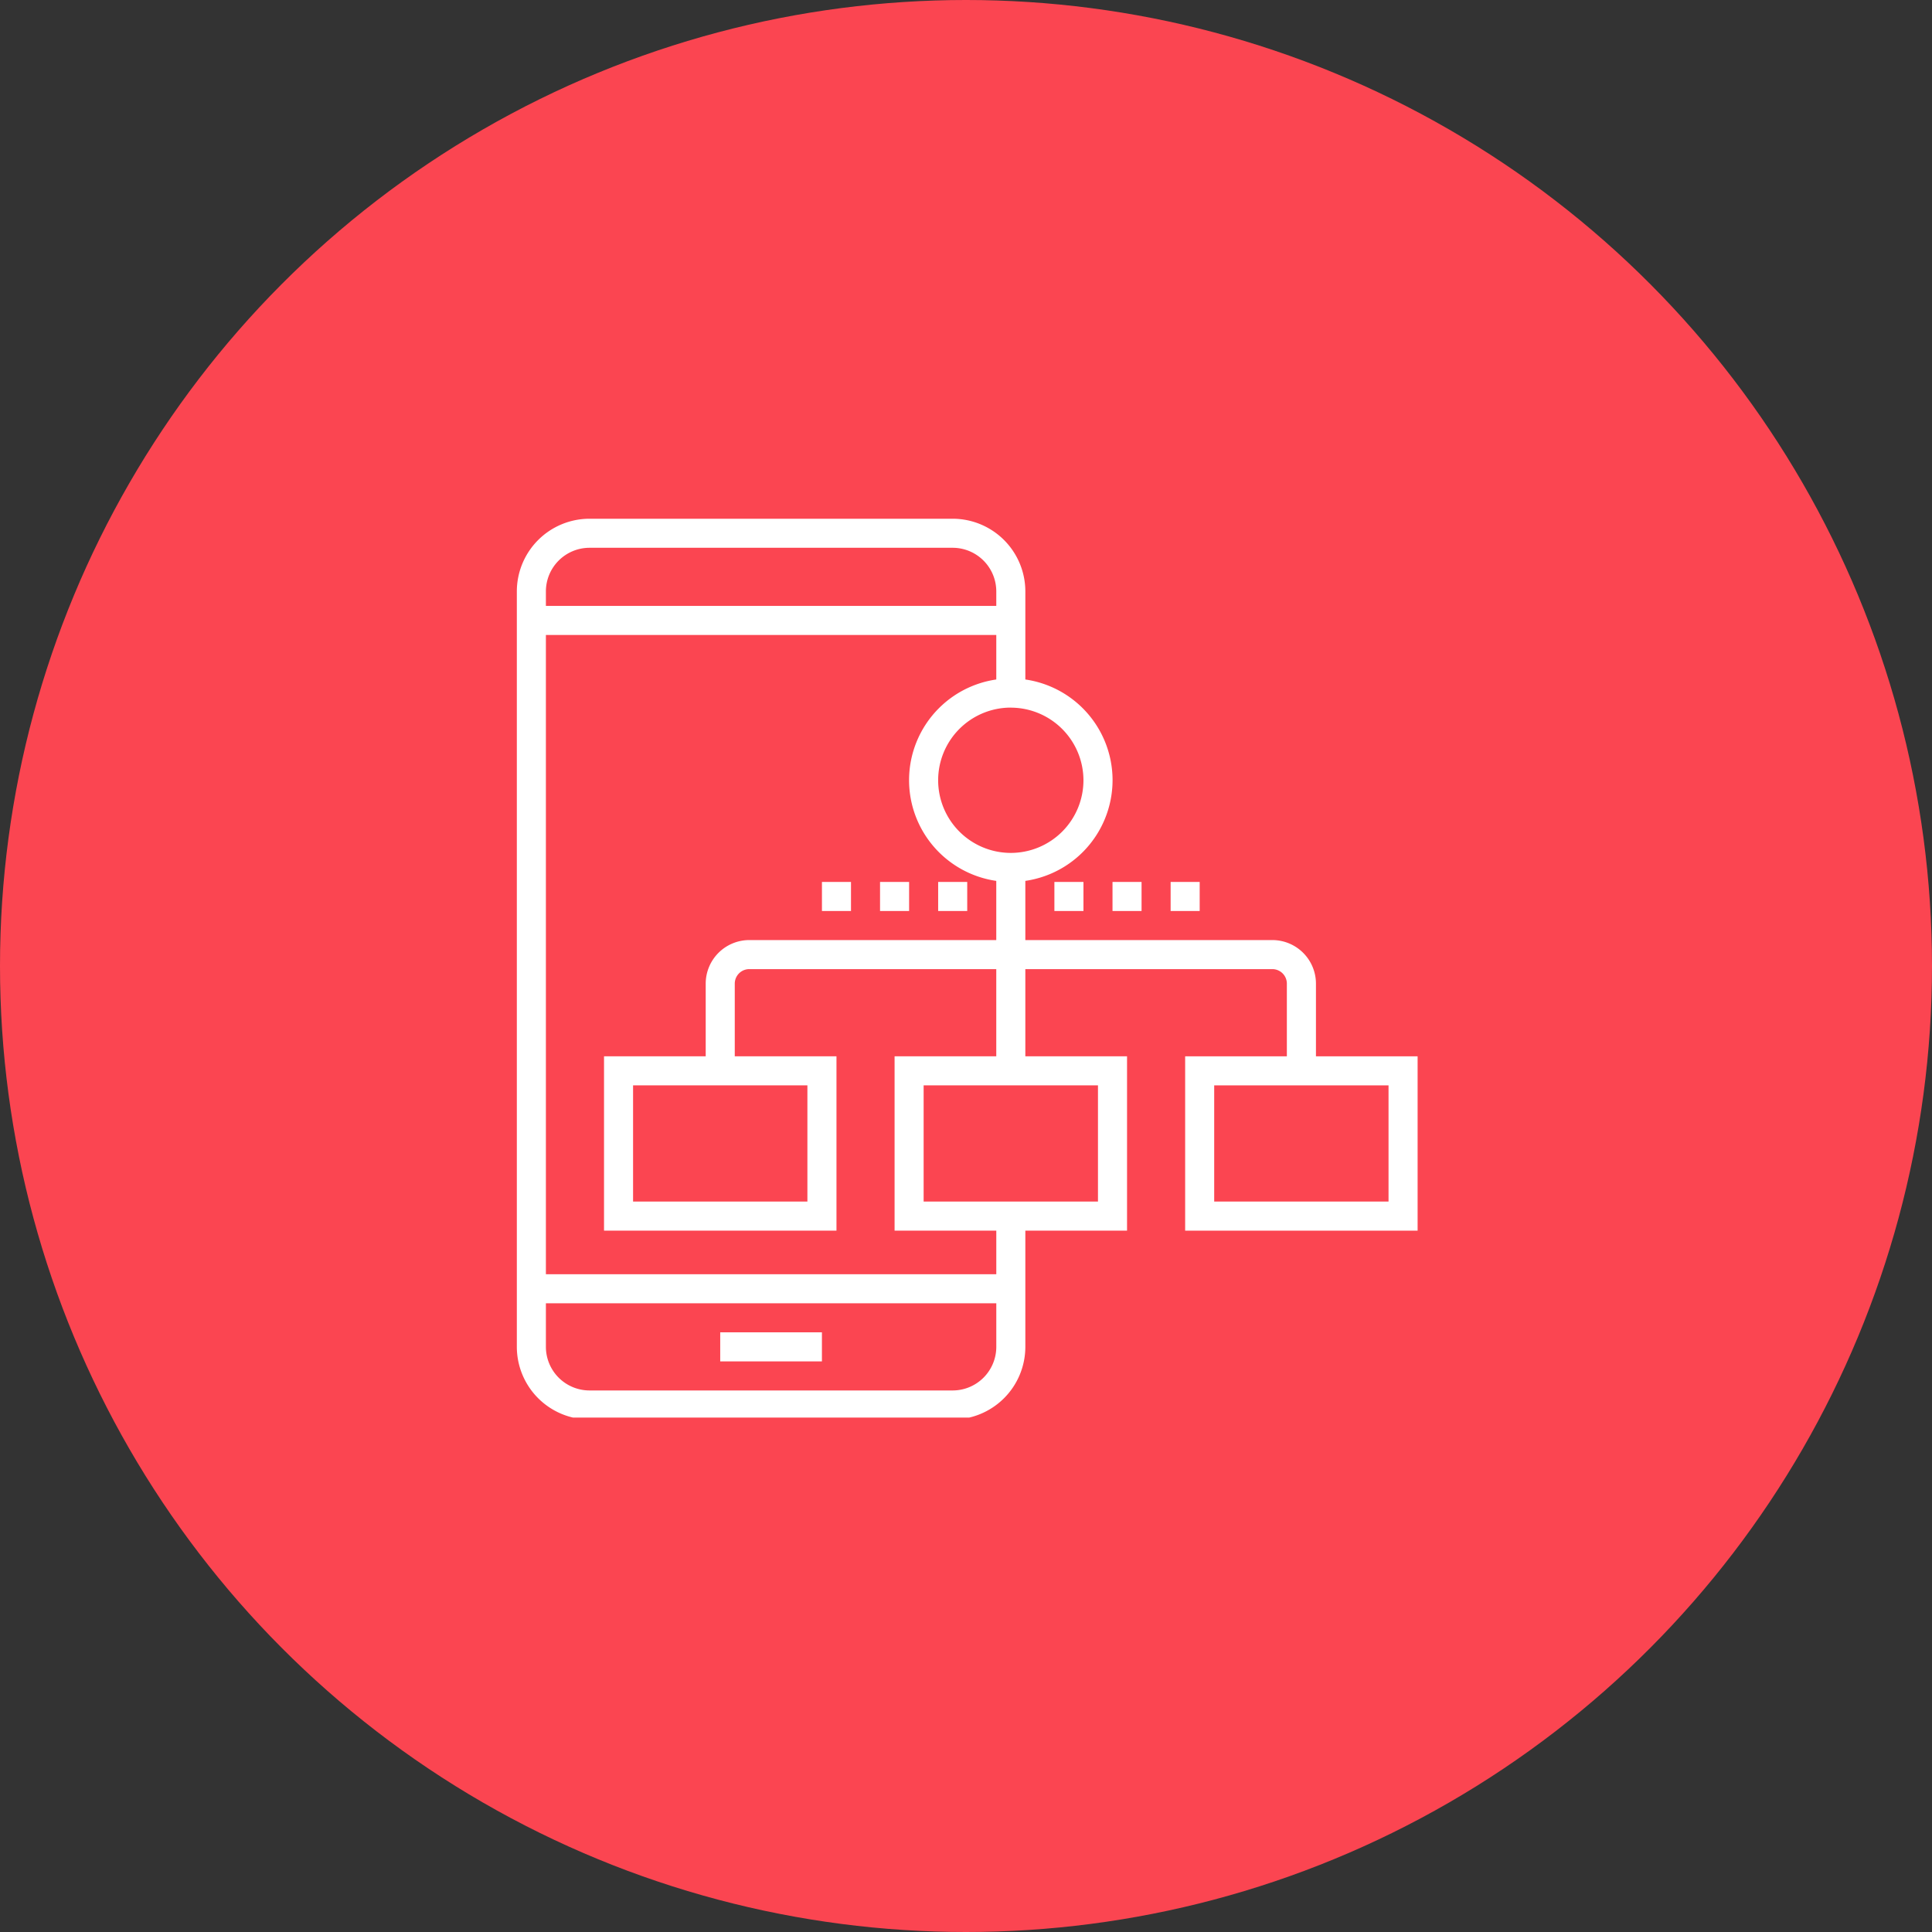 <svg xmlns="http://www.w3.org/2000/svg" xmlns:xlink="http://www.w3.org/1999/xlink" width="169" height="169" viewBox="0 0 169 169">
  <rect x="0" y="0" width="169" height="169" fill="#333333" stroke="none"/>
  <defs>
    <clipPath id="clip-path">
      <rect id="Rectangle_5466" data-name="Rectangle 5466" width="79" height="79" transform="translate(-0.432 -0.432)" fill="none"/>
    </clipPath>
  </defs>
  <g id="Group_18128" data-name="Group 18128" transform="translate(-714 -4951)">
    <circle id="Ellipse_5" data-name="Ellipse 5" cx="84.5" cy="84.5" r="84.5" transform="translate(714 4951)" fill="#fb4551"/>
    <g id="Group_36" data-name="Group 36" transform="translate(759.052 4996.505)">
      <g id="Group_15" data-name="Group 15" transform="translate(0.38 -0.073)" clip-path="url(#clip-path)">
        <path id="Path_23" data-name="Path 23" d="M38.127,78.794H6.355A6.363,6.363,0,0,1,0,72.44V6.354A6.362,6.362,0,0,1,6.355,0H38.127a6.361,6.361,0,0,1,6.354,6.354v8.9H41.939v-8.9a3.818,3.818,0,0,0-3.813-3.813H6.355A3.818,3.818,0,0,0,2.542,6.354V72.44a3.818,3.818,0,0,0,3.813,3.813H38.127a3.818,3.818,0,0,0,3.813-3.813V61h2.541V72.44a6.362,6.362,0,0,1-6.354,6.354" transform="translate(-0.222 -0.056)" fill="#fff"/>
        <rect id="Rectangle_5456" data-name="Rectangle 5456" width="8.896" height="2.542" transform="translate(17.569 71.112)" fill="#fff"/>
        <rect id="Rectangle_5457" data-name="Rectangle 5457" width="41.939" height="2.541" transform="translate(1.049 66.03)" fill="#fff"/>
        <rect id="Rectangle_5458" data-name="Rectangle 5458" width="41.939" height="2.542" transform="translate(1.049 7.569)" fill="#fff"/>
        <path id="Path_24" data-name="Path 24" d="M67.818,53.444H47.484V38.194H67.818ZM50.025,50.9h15.25V40.735H50.025Z" transform="translate(10.754 8.773)" fill="#fff"/>
        <path id="Path_25" data-name="Path 25" d="M47.173,53.444H26.839V38.194H47.173ZM29.38,50.9H44.63V40.735H29.38Z" transform="translate(5.982 8.773)" fill="#fff"/>
        <path id="Path_26" data-name="Path 26" d="M26.528,53.444H6.194V38.194H26.528ZM8.735,50.9h15.25V40.735H8.735Z" transform="translate(1.21 8.773)" fill="#fff"/>
        <path id="Path_27" data-name="Path 27" d="M36.767,29.146a8.9,8.9,0,1,1,8.9-8.9,8.907,8.907,0,0,1-8.9,8.9m0-15.25a6.355,6.355,0,1,0,6.354,6.354A6.362,6.362,0,0,0,36.767,13.9" transform="translate(6.221 2.569)" fill="#fff"/>
        <rect id="Rectangle_5459" data-name="Rectangle 5459" width="2.542" height="17.793" transform="translate(41.716 30.445)" fill="#fff"/>
        <path id="Path_28" data-name="Path 28" d="M66.8,41.373H64.255V33.748a1.272,1.272,0,0,0-1.272-1.271H17.232a1.271,1.271,0,0,0-1.271,1.271v7.626H13.419V33.748a3.816,3.816,0,0,1,3.813-3.812H62.983A3.816,3.816,0,0,1,66.8,33.748Z" transform="translate(2.88 6.864)" fill="#fff"/>
        <rect id="Rectangle_5460" data-name="Rectangle 5460" width="2.542" height="2.542" transform="translate(46.8 31.715)" fill="#fff"/>
        <rect id="Rectangle_5461" data-name="Rectangle 5461" width="2.541" height="2.542" transform="translate(51.884 31.715)" fill="#fff"/>
        <rect id="Rectangle_5462" data-name="Rectangle 5462" width="2.541" height="2.542" transform="translate(56.968 31.715)" fill="#fff"/>
        <rect id="Rectangle_5463" data-name="Rectangle 5463" width="2.541" height="2.542" transform="translate(26.467 31.715)" fill="#fff"/>
        <rect id="Rectangle_5464" data-name="Rectangle 5464" width="2.542" height="2.542" transform="translate(31.549 31.715)" fill="#fff"/>
        <rect id="Rectangle_5465" data-name="Rectangle 5465" width="2.542" height="2.542" transform="translate(36.633 31.715)" fill="#fff"/>
      </g>
    </g>
  </g>
</svg>
